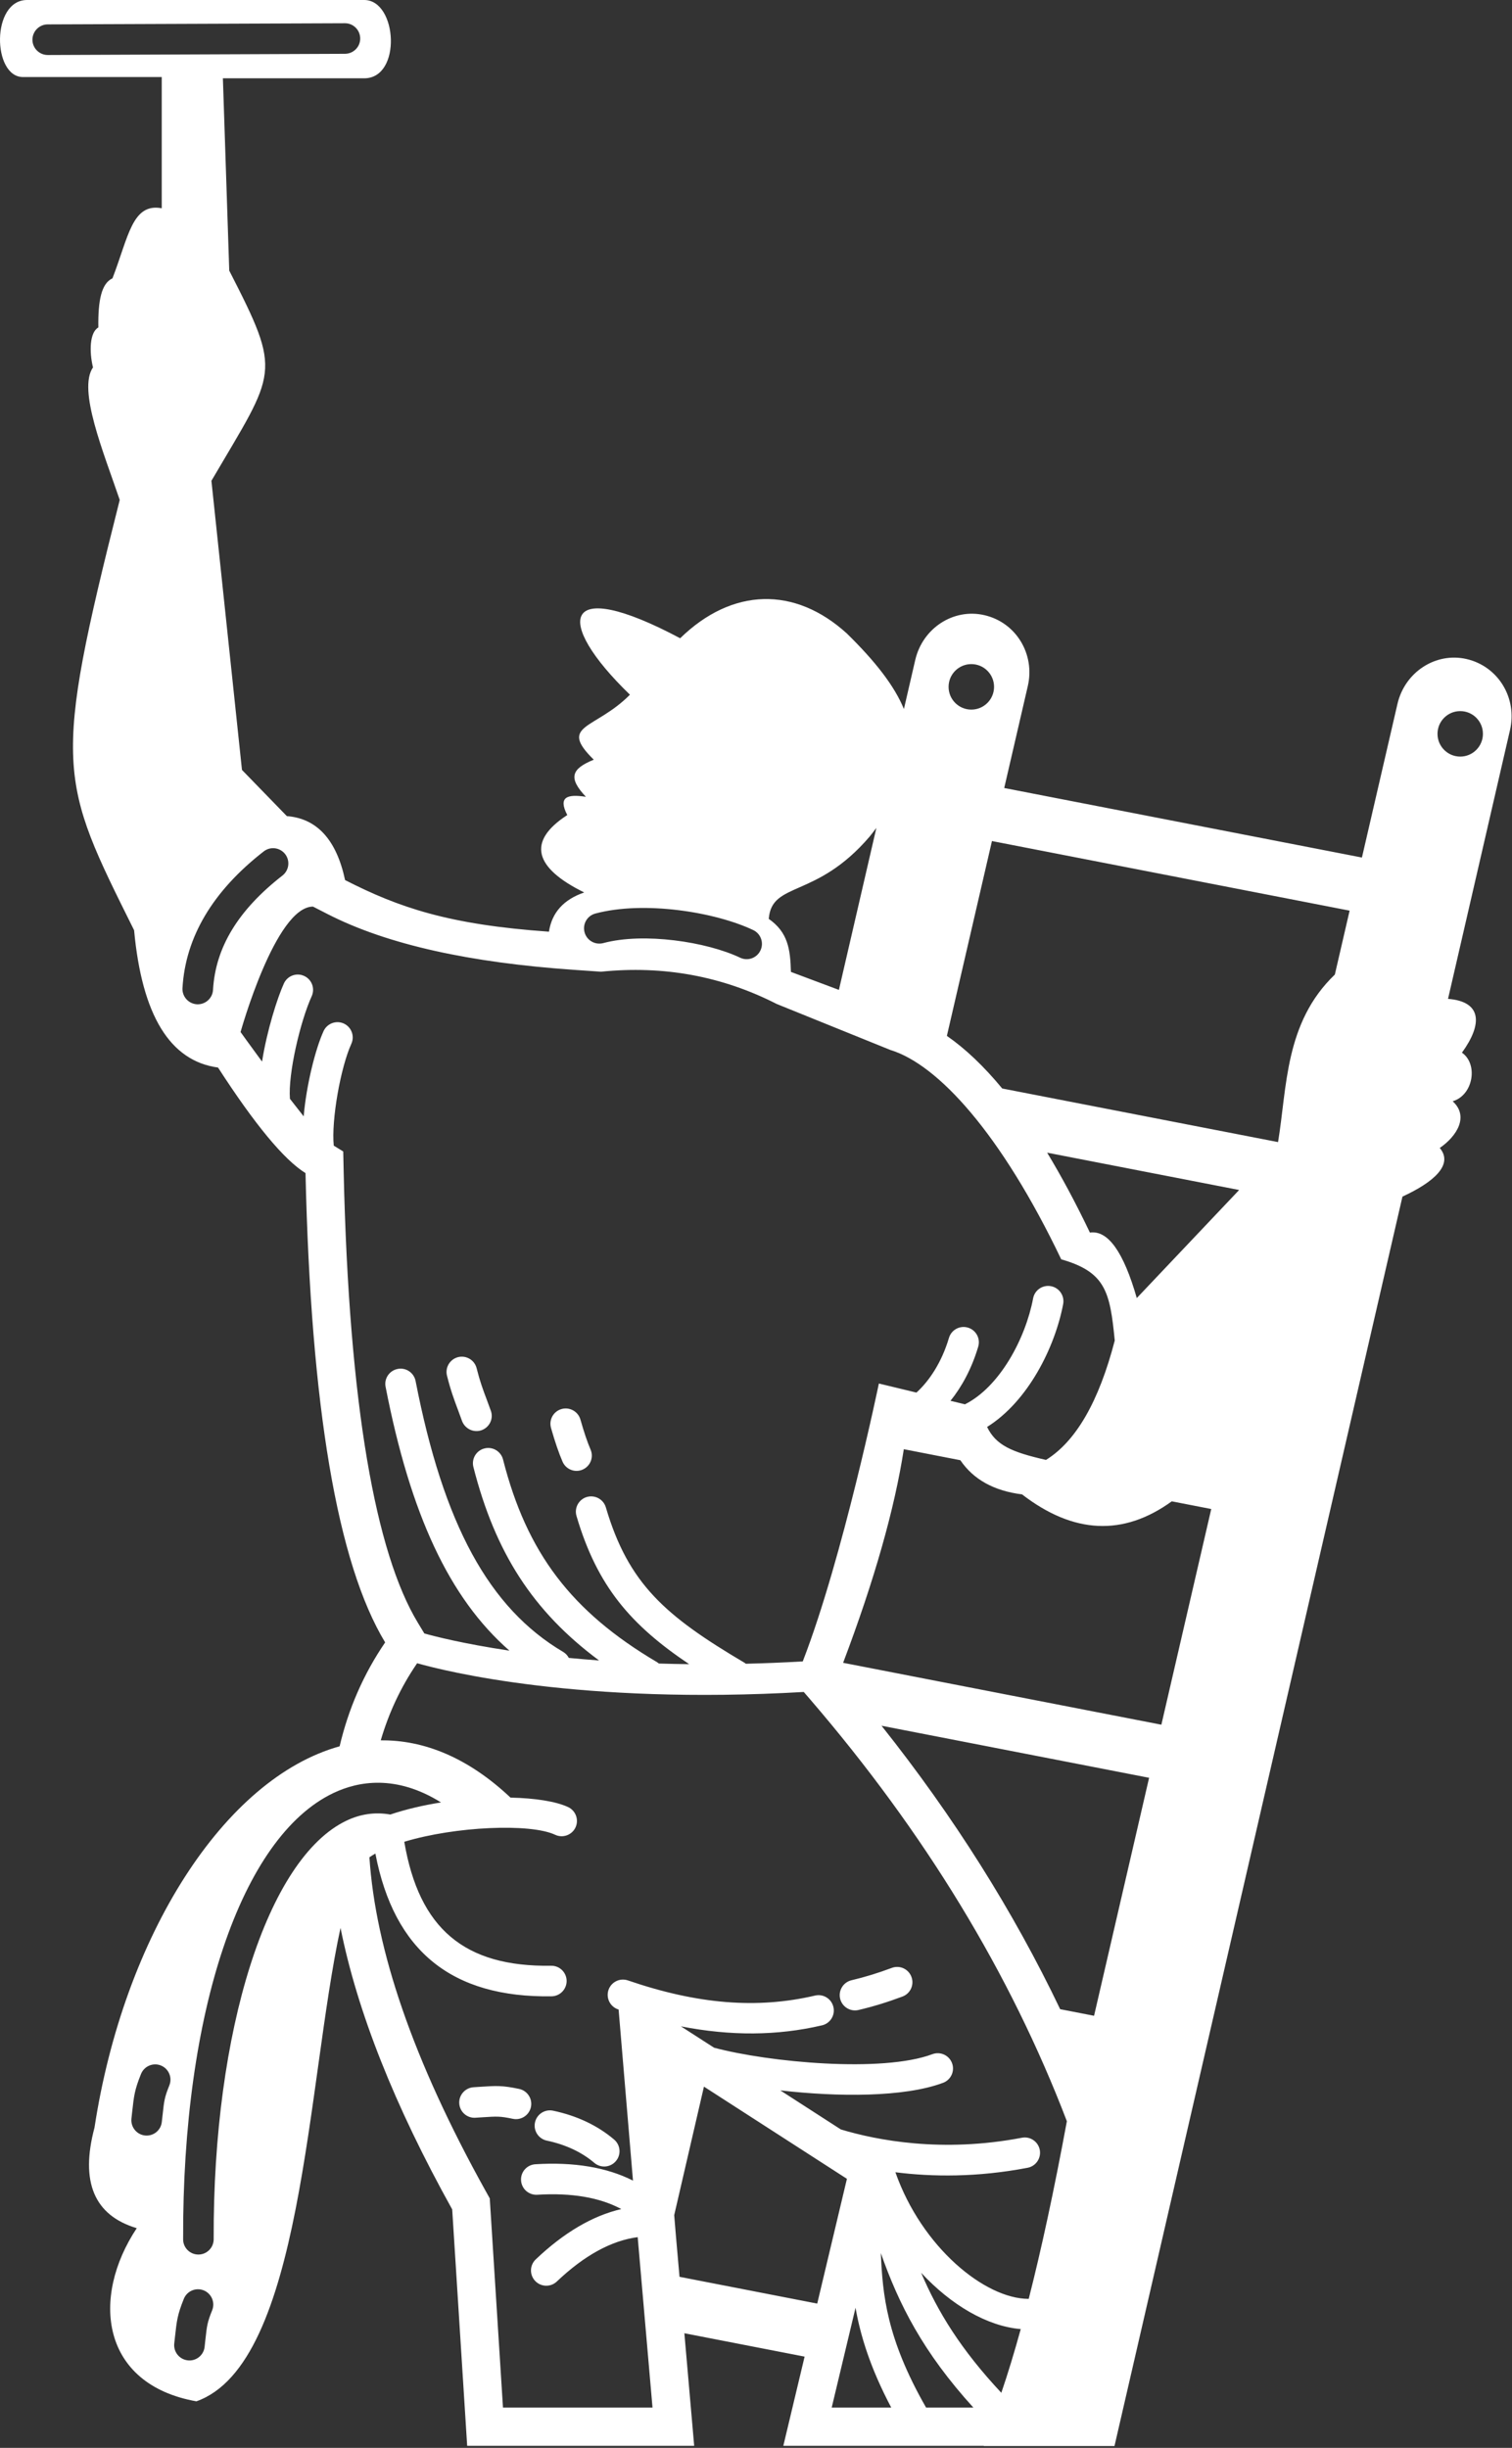 <svg xmlns="http://www.w3.org/2000/svg" width="393" height="636" viewBox="0 0 393 636" fill="none"><rect x="0" y="0" width="393" height="636" fill="#333333" stroke="none"/><path d="M137.998 547.438C137.543 549.585 135.434 550.957 133.299 550.505C129.98 549.809 129.186 549.859 125.398 550.108L123.576 550.225C121.389 550.367 119.515 548.705 119.372 546.518C119.228 544.327 120.907 542.44 123.094 542.298L124.878 542.181C129.004 541.911 130.553 541.81 134.926 542.735C137.074 543.188 138.454 545.293 137.998 547.438ZM143.764 548.395C149.986 549.711 155.323 552.239 159.632 555.899C161.298 557.323 161.506 559.83 160.074 561.497C158.656 563.17 156.156 563.373 154.477 561.95C151.197 559.153 147.032 557.206 142.111 556.163C139.977 555.706 138.597 553.596 139.052 551.455C139.508 549.31 141.617 547.937 143.764 548.395ZM116.182 357.419C115.649 355.297 116.95 353.136 119.072 352.603C121.207 352.082 123.355 353.371 123.888 355.505C124.734 358.877 125.502 360.959 126.492 363.576L127.572 366.517C128.327 368.574 127.26 370.813 125.203 371.581C123.146 372.336 120.855 371.242 120.087 369.186L119.059 366.374C118.07 363.745 117.133 361.246 116.182 357.419ZM143.218 370.995C142.619 368.873 143.856 366.687 145.964 366.088C148.073 365.502 150.273 366.726 150.872 368.847C151.77 372.036 152.681 374.718 153.488 376.592C154.373 378.597 153.462 380.94 151.444 381.825C149.453 382.71 147.097 381.786 146.225 379.781C145.262 377.581 144.22 374.535 143.218 370.995ZM218.363 519.275C217.868 517.14 219.196 515.004 221.33 514.501C224.741 513.697 228.164 512.65 231.796 511.293C233.852 510.525 236.13 511.562 236.898 513.616C237.679 515.67 236.638 517.959 234.581 518.732C230.637 520.21 226.888 521.354 223.14 522.234C221.005 522.733 218.87 521.411 218.363 519.275ZM346.953 253.209C333.911 265.705 334.549 282.483 332.193 296.736L260.497 282.809C255.746 277.055 250.956 272.499 246.114 269.141L257.829 218.52L350.793 236.6L346.953 253.209ZM295.473 337.256C292.023 325.229 287.962 319.567 283.289 320.244C279.619 312.564 275.909 305.652 272.173 299.483L322.079 309.18L295.473 337.256ZM301.864 448.107L219.144 432.024C227.253 410.592 232.512 392.091 234.92 376.527L249.615 379.391C253 384.376 258.336 387.357 265.652 388.268C279.02 398.578 291.997 399.178 304.571 390.072L314.828 392.07L301.864 448.107ZM284.37 523.734L275.557 522.021C263.4 496.588 247.936 472.039 229.127 448.377L298.675 461.901L284.37 523.734ZM267.383 597.287C255.968 597.287 239.567 583.828 232.733 564.386C242.313 565.6 253.976 565.738 267.11 563.221C269.257 562.809 270.663 560.724 270.26 558.574C269.843 556.418 267.761 555.005 265.613 555.421C244.773 559.412 227.761 556.042 218.545 553.261L202.821 543.122C217.751 544.835 235.011 544.936 245.125 541.149C247.181 540.381 248.223 538.088 247.455 536.038C246.687 533.984 244.396 532.942 242.339 533.71C229.296 538.601 199.749 535.811 185.6 532.027L176.983 526.48C189.947 529.017 202.053 528.93 213.664 526.216C215.798 525.718 217.126 523.582 216.618 521.446C216.124 519.311 213.989 517.983 211.854 518.482C196.794 522 181.343 520.754 163.211 514.547C161.129 513.835 158.877 514.937 158.161 517.017C157.458 519.092 158.564 521.349 160.634 522.061C160.686 522.077 160.738 522.093 160.79 522.112L164.526 566.557C157.705 563.114 149.206 561.686 139.157 562.306C136.957 562.444 135.291 564.324 135.434 566.511C135.564 568.702 137.451 570.364 139.638 570.233C148.555 569.683 155.87 570.934 161.493 573.949C154.035 575.683 146.589 580.056 139.261 587.016C137.66 588.527 137.595 591.043 139.105 592.63C140.614 594.222 143.14 594.287 144.728 592.777C151.861 585.999 158.916 582.14 165.75 581.246L165.828 582.177L169.602 625.532H130.735L127.299 571.174L126.205 569.211C107.24 535.099 97.595 506.421 96.02 482.555C96.501 482.224 97.009 481.899 97.569 481.588C102.437 506.925 117.445 519.066 143.361 518.676C145.561 518.639 147.305 516.834 147.279 514.643C147.24 512.451 145.444 510.698 143.244 510.733C120.725 511.074 108.932 501.123 105.079 478.523C118.239 474.536 137.803 473.657 144.298 476.707C146.277 477.637 148.646 476.789 149.583 474.805C150.507 472.817 149.661 470.454 147.683 469.518C144.507 468.027 139.079 467.189 132.687 467.046C121.636 456.629 110.169 452.047 98.961 452.175C101.083 444.949 104.194 438.334 108.294 432.325L108.425 432.136C115.766 434.221 150.715 442.971 208.913 439.601L210.501 441.441C240.374 476.157 262.606 512.721 277.302 551.135C274.008 568.941 270.702 584.292 267.383 597.287ZM222.372 599.591C223.647 606.871 226.212 615.241 231.652 625.532H216.176L222.372 599.591ZM253 625.532H240.712C230.403 607.553 229.414 596.133 228.945 585.385C233.618 598.671 239.879 611.102 253 625.532ZM260.263 621.688C249.732 610.431 243.745 600.659 239.423 590.504C247.207 598.879 256.553 604.39 265.313 605.138C263.621 611.264 261.942 616.787 260.263 621.688ZM176.618 591.552L175.72 581.332L175.239 575.536L182.971 542.141L220.133 566.093L212.414 598.512L176.618 591.552ZM55.538 581.785C55.538 583.977 53.768 585.761 51.581 585.77C49.381 585.776 47.598 584.007 47.598 581.815C47.377 522.784 62.697 477.272 86.648 465.867C93.117 462.78 102.945 461.012 114.633 468.302C110.026 469.03 105.522 470.072 101.448 471.444C97.543 470.758 93.742 471.282 90.058 473.036C69.531 482.814 55.33 527.532 55.538 581.785ZM55.148 600.242C53.885 603.389 53.794 604.172 53.377 607.945L53.182 609.76C52.935 611.941 50.982 613.502 48.809 613.259C46.622 613.019 45.047 611.046 45.294 608.865L45.489 607.085C45.945 602.977 46.101 601.437 47.78 597.277C48.6 595.244 50.904 594.257 52.948 595.076C54.978 595.9 55.968 598.208 55.148 600.242ZM44.019 541.815C42.756 544.962 42.665 545.745 42.261 549.518L42.053 551.333C41.819 553.514 39.853 555.075 37.666 554.832C35.492 554.587 33.931 552.62 34.165 550.438L34.36 548.654C34.816 544.55 34.972 543.01 36.651 538.855C37.471 536.822 39.788 535.83 41.819 536.649C43.849 537.468 44.839 539.781 44.019 541.815ZM89.329 304.559L89.212 299.17L86.752 297.66C86.088 290.957 88.548 277.29 91.321 271.198C92.232 269.193 91.347 266.837 89.355 265.926C87.364 265.028 85.008 265.913 84.097 267.905C82.001 272.512 79.658 281.741 78.929 290.046C77.809 288.64 76.599 287.091 75.362 285.49C74.842 278.93 78.083 265.262 81.025 258.819C81.923 256.815 81.038 254.459 79.046 253.561C77.041 252.649 74.699 253.534 73.787 255.526C72.121 259.184 69.401 267.67 68.112 275.819C64.897 271.458 62.528 268.139 62.528 268.139C62.528 268.139 71.588 235.598 81.35 235.546L85.177 237.511C100.849 245.516 122.417 250.124 149.075 251.972L156.208 252.467C172.44 250.814 187.67 253.6 201.884 260.85L231.457 272.812C243.797 276.574 260.25 294.588 275.831 327.195C287.377 330.501 288.509 335.629 289.746 348.294C285.632 364.122 279.684 374.47 271.874 379.313C262.957 377.282 258.883 375.512 256.566 370.748C267.227 364.096 274.217 350.025 276.338 338.818C276.742 336.658 275.323 334.575 273.162 334.171C271.015 333.768 268.932 335.174 268.529 337.334C266.563 347.735 259.885 360.308 250.813 364.864L247.051 363.953C249.98 360.322 252.557 355.623 254.262 349.882C254.887 347.774 253.69 345.561 251.581 344.936C249.485 344.311 247.272 345.509 246.648 347.617C244.773 353.956 241.519 358.812 238.2 361.818L228.437 359.462C228.437 359.462 219.092 404.623 208.756 431.394L208.652 431.663C203.55 431.958 198.629 432.157 193.865 432.269C193.774 432.197 193.683 432.12 193.579 432.055C172.922 419.847 163.329 411.528 157.471 391.633C156.846 389.533 154.633 388.333 152.525 388.945C150.429 389.568 149.219 391.774 149.843 393.88C155.245 412.219 164.018 422.237 179.131 432.381C176.423 432.349 173.807 432.293 171.256 432.213C171.086 432.075 170.917 431.938 170.722 431.826C148.516 418.703 136.918 403.449 130.748 379.195C130.201 377.074 128.04 375.785 125.919 376.332C123.784 376.865 122.508 379.039 123.042 381.148C128.704 403.347 138.48 418.631 155.714 431.419C152.967 431.216 150.351 430.992 147.852 430.753C147.513 430.127 147.032 429.583 146.381 429.197C127.103 417.813 115.284 396.106 108.021 358.812C107.591 356.651 105.509 355.245 103.361 355.675C101.213 356.091 99.794 358.174 100.224 360.322C106.68 393.484 116.794 415.23 132.414 428.866C120.257 427.052 112.72 425.084 110.299 424.403L108.594 421.591C97.712 403.596 90.709 365.502 89.329 304.559ZM55.369 257.192C55.239 259.379 53.364 261.045 51.178 260.928C48.991 260.798 47.312 258.923 47.429 256.737C48.197 243.473 55.291 231.524 68.542 221.215C70.273 219.861 72.759 220.173 74.113 221.905C75.454 223.636 75.141 226.122 73.423 227.476C61.903 236.444 55.994 246.167 55.369 257.192ZM12.427 14.292C10.227 14.292 8.444 12.522 8.431 10.335C8.431 8.135 10.201 6.352 12.388 6.339L89.642 6.04C91.829 6.027 93.612 7.797 93.625 9.997C93.638 12.183 91.868 13.967 89.668 13.98L12.427 14.292ZM154.738 237.355C167.39 233.971 185.886 236.952 195.779 241.65C197.757 242.588 198.603 244.97 197.653 246.948C196.716 248.927 194.347 249.773 192.369 248.823C183.712 244.709 167.351 242.197 156.794 245.035C154.685 245.594 152.499 244.332 151.939 242.223C151.366 240.101 152.616 237.928 154.738 237.355ZM226.055 217.336C226.667 216.581 227.227 215.839 227.787 215.11L218.05 257.192L205.58 252.519C205.411 246.545 204.799 242.236 199.814 238.735C200.608 228.881 212.115 233.658 226.055 217.336ZM252.466 172.546C255.733 172.546 258.376 175.188 258.376 178.456C258.376 181.723 255.733 184.365 252.466 184.365C249.199 184.365 246.556 181.723 246.556 178.456C246.556 175.188 249.199 172.546 252.466 172.546ZM379.547 184.756C382.801 184.756 385.443 187.398 385.443 190.665C385.443 193.919 382.801 196.574 379.547 196.574C376.28 196.574 373.637 193.919 373.637 190.665C373.637 187.398 376.28 184.756 379.547 184.756ZM374.223 298.259C378.662 295.213 381.89 290.059 377.581 286.128C382.996 284.527 384.22 276.417 379.99 273.502C385.417 266.004 385.17 260.212 376.371 259.522L392.485 189.663C394.399 181.371 389.452 173.145 381.2 171.231C373.182 169.383 365.138 174.603 363.224 182.907L353.995 222.803L261.018 204.736L267.149 178.247C269.062 169.956 264.116 161.729 255.863 159.829C247.845 157.968 239.801 163.187 237.887 171.492L234.946 184.209C232.434 178.13 227.5 171.83 220.12 164.593C206.609 152.293 190.312 152.644 176.788 165.83C145.99 149.455 143.79 161.209 163.732 180.499C154.659 189.65 144.975 188.179 154.334 197.382C148.398 199.79 147.709 202.172 152.29 207.027C147.474 206.272 144.988 207.027 147.448 211.765C136.853 218.637 138.896 225.497 151.848 231.875C146.498 233.71 143.439 237.108 142.684 242.067C116.586 240.245 103.634 235.78 89.694 228.66C87.455 218.195 82.404 212.65 74.555 212.038L62.892 200.037L54.952 124.919C71.822 96.126 73.488 97.454 59.586 70.315L57.933 20.345H94.666C104.506 20.345 103.296 0 94.666 0H7.038C-2.334 0 -1.995 20.019 5.971 20.019H42.04V54.109C34.334 52.678 33.397 61.568 29.232 72.319C26.394 73.608 25.457 77.982 25.561 85.076C23.322 86.351 23.153 91.232 24.168 95.463C20.159 101.268 26.902 117.473 31.119 129.891C13.495 199.685 15.317 202.432 34.855 241.689C36.898 263.778 44.175 275.675 56.671 277.368C66.264 292.206 73.852 301.357 79.41 304.793C80.79 365.554 87.689 406.194 100.107 426.726C94.51 434.923 90.579 443.922 88.275 453.72C58.311 462.039 32.2 502.888 24.559 552.802C20.81 566.902 24.481 575.607 35.545 578.917C23.517 597.034 26.303 619.522 51.047 623.905C78.669 614.163 79.723 541.408 88.509 500.889C92.87 522.677 102.528 547.057 117.536 574.041L121.428 635.462H180.432L177.881 606.215L209.134 612.291L203.602 635.462H255.733L255.707 635.513H289.68L364.526 310.898C372.492 307.227 377.907 302.646 374.223 298.259Z" fill="white"></path></svg>